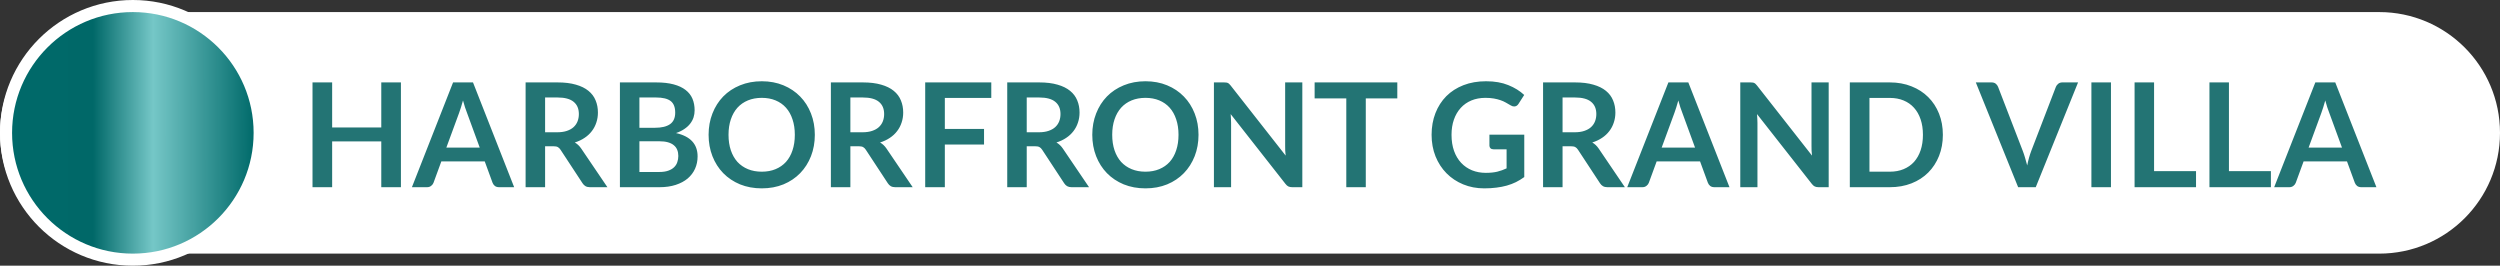 <svg width="414" height="44" viewBox="0 0 414 44" fill="none" xmlns="http://www.w3.org/2000/svg">
<rect x="0" y="0" width="414" height="44" fill="#333333" stroke="none"/>
<path d="M0 22C0 10.954 8.954 2 20 2H394C405.046 2 414 10.954 414 22V22C414 33.046 405.046 42 394 42H20C8.954 42 0 33.046 0 22V22Z" fill="white"/>
<circle cx="22" cy="22" r="21" fill="url(#paint0_radial_264_12822)" stroke="white" stroke-width="2"/>
<path d="M66.392 31H63.14V23.416H55.004V31H51.752V13.648H55.004V21.112H63.14V13.648H66.392V31ZM85.145 31H82.649C82.369 31 82.137 30.932 81.953 30.796C81.777 30.652 81.649 30.476 81.569 30.268L80.273 26.728H73.085L71.789 30.268C71.725 30.452 71.597 30.62 71.405 30.772C71.221 30.924 70.993 31 70.721 31H68.213L75.029 13.648H78.329L85.145 31ZM73.913 24.448H79.445L77.333 18.676C77.237 18.42 77.129 18.12 77.009 17.776C76.897 17.424 76.785 17.044 76.673 16.636C76.561 17.044 76.449 17.424 76.337 17.776C76.233 18.128 76.129 18.436 76.025 18.7L73.913 24.448ZM90.268 24.22V31H87.04V13.648H92.332C93.516 13.648 94.528 13.772 95.368 14.02C96.216 14.26 96.908 14.6 97.444 15.04C97.988 15.48 98.384 16.008 98.632 16.624C98.888 17.232 99.016 17.904 99.016 18.64C99.016 19.224 98.928 19.776 98.752 20.296C98.584 20.816 98.336 21.288 98.008 21.712C97.688 22.136 97.288 22.508 96.808 22.828C96.336 23.148 95.796 23.404 95.188 23.596C95.596 23.828 95.948 24.16 96.244 24.592L100.588 31H97.684C97.404 31 97.164 30.944 96.964 30.832C96.772 30.72 96.608 30.56 96.472 30.352L92.824 24.796C92.688 24.588 92.536 24.44 92.368 24.352C92.208 24.264 91.968 24.22 91.648 24.22H90.268ZM90.268 21.904H92.284C92.892 21.904 93.42 21.828 93.868 21.676C94.324 21.524 94.696 21.316 94.984 21.052C95.28 20.78 95.5 20.46 95.644 20.092C95.788 19.724 95.86 19.32 95.86 18.88C95.86 18 95.568 17.324 94.984 16.852C94.408 16.38 93.524 16.144 92.332 16.144H90.268V21.904ZM102.658 31V13.648H108.646C109.782 13.648 110.75 13.756 111.55 13.972C112.358 14.188 113.018 14.496 113.53 14.896C114.05 15.296 114.43 15.78 114.67 16.348C114.91 16.916 115.03 17.556 115.03 18.268C115.03 18.676 114.97 19.068 114.85 19.444C114.73 19.812 114.542 20.16 114.286 20.488C114.038 20.808 113.718 21.1 113.326 21.364C112.942 21.628 112.482 21.852 111.946 22.036C114.33 22.572 115.522 23.86 115.522 25.9C115.522 26.636 115.382 27.316 115.102 27.94C114.822 28.564 114.414 29.104 113.878 29.56C113.342 30.008 112.682 30.36 111.898 30.616C111.114 30.872 110.218 31 109.21 31H102.658ZM105.886 23.392V28.48H109.162C109.762 28.48 110.262 28.408 110.662 28.264C111.07 28.12 111.394 27.928 111.634 27.688C111.882 27.448 112.058 27.168 112.162 26.848C112.274 26.528 112.33 26.188 112.33 25.828C112.33 25.452 112.27 25.116 112.15 24.82C112.03 24.516 111.842 24.26 111.586 24.052C111.33 23.836 111.002 23.672 110.602 23.56C110.202 23.448 109.718 23.392 109.15 23.392H105.886ZM105.886 21.16H108.466C109.562 21.16 110.394 20.96 110.962 20.56C111.53 20.16 111.814 19.524 111.814 18.652C111.814 17.748 111.558 17.104 111.046 16.72C110.534 16.336 109.734 16.144 108.646 16.144H105.886V21.16ZM134.935 22.324C134.935 23.596 134.723 24.776 134.299 25.864C133.875 26.944 133.279 27.88 132.511 28.672C131.743 29.464 130.819 30.084 129.739 30.532C128.659 30.972 127.463 31.192 126.151 31.192C124.839 31.192 123.639 30.972 122.551 30.532C121.471 30.084 120.543 29.464 119.767 28.672C118.999 27.88 118.403 26.944 117.979 25.864C117.555 24.776 117.343 23.596 117.343 22.324C117.343 21.052 117.555 19.876 117.979 18.796C118.403 17.708 118.999 16.768 119.767 15.976C120.543 15.184 121.471 14.568 122.551 14.128C123.639 13.68 124.839 13.456 126.151 13.456C127.463 13.456 128.659 13.68 129.739 14.128C130.819 14.576 131.743 15.196 132.511 15.988C133.279 16.772 133.875 17.708 134.299 18.796C134.723 19.876 134.935 21.052 134.935 22.324ZM131.623 22.324C131.623 21.372 131.495 20.52 131.239 19.768C130.991 19.008 130.631 18.364 130.159 17.836C129.687 17.308 129.111 16.904 128.431 16.624C127.759 16.344 126.999 16.204 126.151 16.204C125.303 16.204 124.539 16.344 123.859 16.624C123.179 16.904 122.599 17.308 122.119 17.836C121.647 18.364 121.283 19.008 121.027 19.768C120.771 20.52 120.643 21.372 120.643 22.324C120.643 23.276 120.771 24.132 121.027 24.892C121.283 25.644 121.647 26.284 122.119 26.812C122.599 27.332 123.179 27.732 123.859 28.012C124.539 28.292 125.303 28.432 126.151 28.432C126.999 28.432 127.759 28.292 128.431 28.012C129.111 27.732 129.687 27.332 130.159 26.812C130.631 26.284 130.991 25.644 131.239 24.892C131.495 24.132 131.623 23.276 131.623 22.324ZM140.822 24.22V31H137.594V13.648H142.886C144.07 13.648 145.082 13.772 145.922 14.02C146.77 14.26 147.462 14.6 147.998 15.04C148.542 15.48 148.938 16.008 149.186 16.624C149.442 17.232 149.57 17.904 149.57 18.64C149.57 19.224 149.482 19.776 149.306 20.296C149.138 20.816 148.89 21.288 148.562 21.712C148.242 22.136 147.842 22.508 147.362 22.828C146.89 23.148 146.35 23.404 145.742 23.596C146.15 23.828 146.502 24.16 146.798 24.592L151.142 31H148.238C147.958 31 147.718 30.944 147.518 30.832C147.326 30.72 147.162 30.56 147.026 30.352L143.378 24.796C143.242 24.588 143.09 24.44 142.922 24.352C142.762 24.264 142.522 24.22 142.202 24.22H140.822ZM140.822 21.904H142.838C143.446 21.904 143.974 21.828 144.422 21.676C144.878 21.524 145.25 21.316 145.538 21.052C145.834 20.78 146.054 20.46 146.198 20.092C146.342 19.724 146.414 19.32 146.414 18.88C146.414 18 146.122 17.324 145.538 16.852C144.962 16.38 144.078 16.144 142.886 16.144H140.822V21.904ZM164.157 13.648V16.216H156.465V21.352H162.957V23.932H156.465V31H153.213V13.648H164.157ZM170.026 24.22V31H166.798V13.648H172.09C173.274 13.648 174.286 13.772 175.126 14.02C175.974 14.26 176.666 14.6 177.202 15.04C177.746 15.48 178.142 16.008 178.39 16.624C178.646 17.232 178.773 17.904 178.773 18.64C178.773 19.224 178.686 19.776 178.51 20.296C178.342 20.816 178.094 21.288 177.766 21.712C177.446 22.136 177.046 22.508 176.566 22.828C176.094 23.148 175.554 23.404 174.946 23.596C175.354 23.828 175.706 24.16 176.002 24.592L180.346 31H177.442C177.162 31 176.922 30.944 176.722 30.832C176.53 30.72 176.366 30.56 176.23 30.352L172.582 24.796C172.446 24.588 172.294 24.44 172.126 24.352C171.966 24.264 171.726 24.22 171.406 24.22H170.026ZM170.026 21.904H172.042C172.65 21.904 173.178 21.828 173.626 21.676C174.082 21.524 174.454 21.316 174.742 21.052C175.038 20.78 175.258 20.46 175.402 20.092C175.546 19.724 175.618 19.32 175.618 18.88C175.618 18 175.326 17.324 174.742 16.852C174.166 16.38 173.282 16.144 172.09 16.144H170.026V21.904ZM198.474 22.324C198.474 23.596 198.262 24.776 197.838 25.864C197.414 26.944 196.818 27.88 196.05 28.672C195.282 29.464 194.358 30.084 193.278 30.532C192.198 30.972 191.002 31.192 189.69 31.192C188.378 31.192 187.178 30.972 186.09 30.532C185.01 30.084 184.082 29.464 183.306 28.672C182.538 27.88 181.942 26.944 181.518 25.864C181.094 24.776 180.882 23.596 180.882 22.324C180.882 21.052 181.094 19.876 181.518 18.796C181.942 17.708 182.538 16.768 183.306 15.976C184.082 15.184 185.01 14.568 186.09 14.128C187.178 13.68 188.378 13.456 189.69 13.456C191.002 13.456 192.198 13.68 193.278 14.128C194.358 14.576 195.282 15.196 196.05 15.988C196.818 16.772 197.414 17.708 197.838 18.796C198.262 19.876 198.474 21.052 198.474 22.324ZM195.162 22.324C195.162 21.372 195.034 20.52 194.778 19.768C194.53 19.008 194.17 18.364 193.698 17.836C193.226 17.308 192.65 16.904 191.97 16.624C191.298 16.344 190.538 16.204 189.69 16.204C188.842 16.204 188.078 16.344 187.398 16.624C186.718 16.904 186.138 17.308 185.658 17.836C185.186 18.364 184.822 19.008 184.566 19.768C184.31 20.52 184.182 21.372 184.182 22.324C184.182 23.276 184.31 24.132 184.566 24.892C184.822 25.644 185.186 26.284 185.658 26.812C186.138 27.332 186.718 27.732 187.398 28.012C188.078 28.292 188.842 28.432 189.69 28.432C190.538 28.432 191.298 28.292 191.97 28.012C192.65 27.732 193.226 27.332 193.698 26.812C194.17 26.284 194.53 25.644 194.778 24.892C195.034 24.132 195.162 23.276 195.162 22.324ZM202.717 13.648C202.861 13.648 202.981 13.656 203.077 13.672C203.173 13.68 203.257 13.704 203.329 13.744C203.409 13.776 203.485 13.828 203.557 13.9C203.629 13.964 203.709 14.052 203.797 14.164L212.905 25.768C212.873 25.488 212.849 25.216 212.833 24.952C212.825 24.68 212.821 24.428 212.821 24.196V13.648H215.665V31H213.997C213.741 31 213.529 30.96 213.361 30.88C213.193 30.8 213.029 30.656 212.869 30.448L203.797 18.892C203.821 19.148 203.837 19.404 203.845 19.66C203.861 19.908 203.869 20.136 203.869 20.344V31H201.025V13.648H202.717ZM231.394 13.648V16.3H226.174V31H222.946V16.3H217.702V13.648H231.394ZM246.048 28.624C246.776 28.624 247.408 28.56 247.944 28.432C248.488 28.296 249.004 28.112 249.492 27.88V24.724H247.32C247.112 24.724 246.948 24.668 246.828 24.556C246.708 24.436 246.648 24.292 246.648 24.124V22.3H252.42V29.32C251.98 29.64 251.52 29.92 251.04 30.16C250.568 30.392 250.06 30.584 249.516 30.736C248.98 30.888 248.404 31 247.788 31.072C247.172 31.152 246.508 31.192 245.796 31.192C244.532 31.192 243.368 30.972 242.304 30.532C241.24 30.092 240.32 29.48 239.544 28.696C238.768 27.912 238.16 26.976 237.72 25.888C237.288 24.8 237.072 23.612 237.072 22.324C237.072 21.02 237.284 19.824 237.708 18.736C238.132 17.648 238.732 16.712 239.508 15.928C240.292 15.144 241.24 14.536 242.352 14.104C243.464 13.672 244.712 13.456 246.096 13.456C247.512 13.456 248.736 13.668 249.768 14.092C250.808 14.508 251.688 15.052 252.408 15.724L251.472 17.188C251.288 17.484 251.044 17.632 250.74 17.632C250.548 17.632 250.352 17.568 250.152 17.44C249.896 17.288 249.632 17.136 249.36 16.984C249.096 16.832 248.8 16.7 248.472 16.588C248.152 16.476 247.788 16.384 247.38 16.312C246.98 16.24 246.516 16.204 245.988 16.204C245.132 16.204 244.356 16.348 243.66 16.636C242.972 16.924 242.384 17.336 241.896 17.872C241.408 18.408 241.032 19.052 240.768 19.804C240.504 20.556 240.372 21.396 240.372 22.324C240.372 23.324 240.512 24.216 240.792 25C241.072 25.776 241.464 26.432 241.968 26.968C242.472 27.504 243.072 27.916 243.768 28.204C244.464 28.484 245.224 28.624 246.048 28.624ZM258.76 24.22V31H255.532V13.648H260.824C262.008 13.648 263.02 13.772 263.86 14.02C264.708 14.26 265.4 14.6 265.936 15.04C266.48 15.48 266.876 16.008 267.124 16.624C267.38 17.232 267.508 17.904 267.508 18.64C267.508 19.224 267.42 19.776 267.244 20.296C267.076 20.816 266.828 21.288 266.5 21.712C266.18 22.136 265.78 22.508 265.3 22.828C264.828 23.148 264.288 23.404 263.68 23.596C264.088 23.828 264.44 24.16 264.736 24.592L269.08 31H266.176C265.896 31 265.656 30.944 265.456 30.832C265.264 30.72 265.1 30.56 264.964 30.352L261.316 24.796C261.18 24.588 261.028 24.44 260.86 24.352C260.7 24.264 260.46 24.22 260.14 24.22H258.76ZM258.76 21.904H260.776C261.384 21.904 261.912 21.828 262.36 21.676C262.816 21.524 263.188 21.316 263.476 21.052C263.772 20.78 263.992 20.46 264.136 20.092C264.28 19.724 264.352 19.32 264.352 18.88C264.352 18 264.06 17.324 263.476 16.852C262.9 16.38 262.016 16.144 260.824 16.144H258.76V21.904ZM286.402 31H283.906C283.626 31 283.394 30.932 283.21 30.796C283.034 30.652 282.906 30.476 282.826 30.268L281.53 26.728H274.342L273.046 30.268C272.982 30.452 272.854 30.62 272.662 30.772C272.478 30.924 272.25 31 271.978 31H269.47L276.286 13.648H279.586L286.402 31ZM275.17 24.448H280.702L278.59 18.676C278.494 18.42 278.386 18.12 278.266 17.776C278.154 17.424 278.042 17.044 277.93 16.636C277.818 17.044 277.706 17.424 277.594 17.776C277.49 18.128 277.386 18.436 277.282 18.7L275.17 24.448ZM289.882 13.648C290.026 13.648 290.146 13.656 290.242 13.672C290.338 13.68 290.422 13.704 290.494 13.744C290.574 13.776 290.65 13.828 290.722 13.9C290.794 13.964 290.874 14.052 290.962 14.164L300.07 25.768C300.038 25.488 300.014 25.216 299.997 24.952C299.99 24.68 299.986 24.428 299.986 24.196V13.648H302.83V31H301.162C300.906 31 300.694 30.96 300.526 30.88C300.358 30.8 300.194 30.656 300.034 30.448L290.962 18.892C290.986 19.148 291.002 19.404 291.01 19.66C291.026 19.908 291.034 20.136 291.034 20.344V31H288.19V13.648H289.882ZM321.738 22.324C321.738 23.596 321.526 24.764 321.102 25.828C320.678 26.892 320.082 27.808 319.314 28.576C318.546 29.344 317.622 29.94 316.542 30.364C315.462 30.788 314.266 31 312.954 31H306.33V13.648H312.954C314.266 13.648 315.462 13.864 316.542 14.296C317.622 14.72 318.546 15.316 319.314 16.084C320.082 16.844 320.678 17.756 321.102 18.82C321.526 19.884 321.738 21.052 321.738 22.324ZM318.438 22.324C318.438 21.372 318.31 20.52 318.054 19.768C317.798 19.008 317.434 18.368 316.962 17.848C316.49 17.32 315.914 16.916 315.234 16.636C314.562 16.356 313.802 16.216 312.954 16.216H309.582V28.432H312.954C313.802 28.432 314.562 28.292 315.234 28.012C315.914 27.732 316.49 27.332 316.962 26.812C317.434 26.284 317.798 25.644 318.054 24.892C318.31 24.132 318.438 23.276 318.438 22.324ZM327.196 13.648H329.8C330.08 13.648 330.308 13.716 330.484 13.852C330.66 13.988 330.792 14.164 330.88 14.38L334.96 24.964C335.096 25.308 335.224 25.688 335.344 26.104C335.472 26.512 335.592 26.944 335.704 27.4C335.888 26.48 336.116 25.668 336.388 24.964L340.456 14.38C340.528 14.196 340.656 14.028 340.84 13.876C341.024 13.724 341.252 13.648 341.524 13.648H344.128L337.12 31H334.204L327.196 13.648ZM349.576 31H346.336V13.648H349.576V31ZM356.714 28.336H363.662V31H353.486V13.648H356.714V28.336ZM369.113 28.336H376.061V31H365.885V13.648H369.113V28.336ZM393.535 31H391.039C390.759 31 390.527 30.932 390.343 30.796C390.167 30.652 390.039 30.476 389.959 30.268L388.663 26.728H381.475L380.179 30.268C380.115 30.452 379.987 30.62 379.795 30.772C379.611 30.924 379.383 31 379.111 31H376.603L383.419 13.648H386.719L393.535 31ZM382.303 24.448H387.835L385.723 18.676C385.627 18.42 385.519 18.12 385.399 17.776C385.287 17.424 385.175 17.044 385.063 16.636C384.951 17.044 384.839 17.424 384.727 17.776C384.623 18.128 384.519 18.436 384.415 18.7L382.303 24.448Z" fill="#237474"/>
<defs>
<radialGradient id="paint0_radial_264_12822" cx="0" cy="0" r="1" gradientUnits="userSpaceOnUse" gradientTransform="translate(42 42) rotate(-180) scale(43.258 2283.38)">
<stop stop-color="#006A6A"/>
<stop offset="0.385" stop-color="#75C7C7"/>
<stop offset="0.615" stop-color="#006868"/>
<stop offset="1" stop-color="#006A6A"/>
</radialGradient>
</defs>
</svg>
